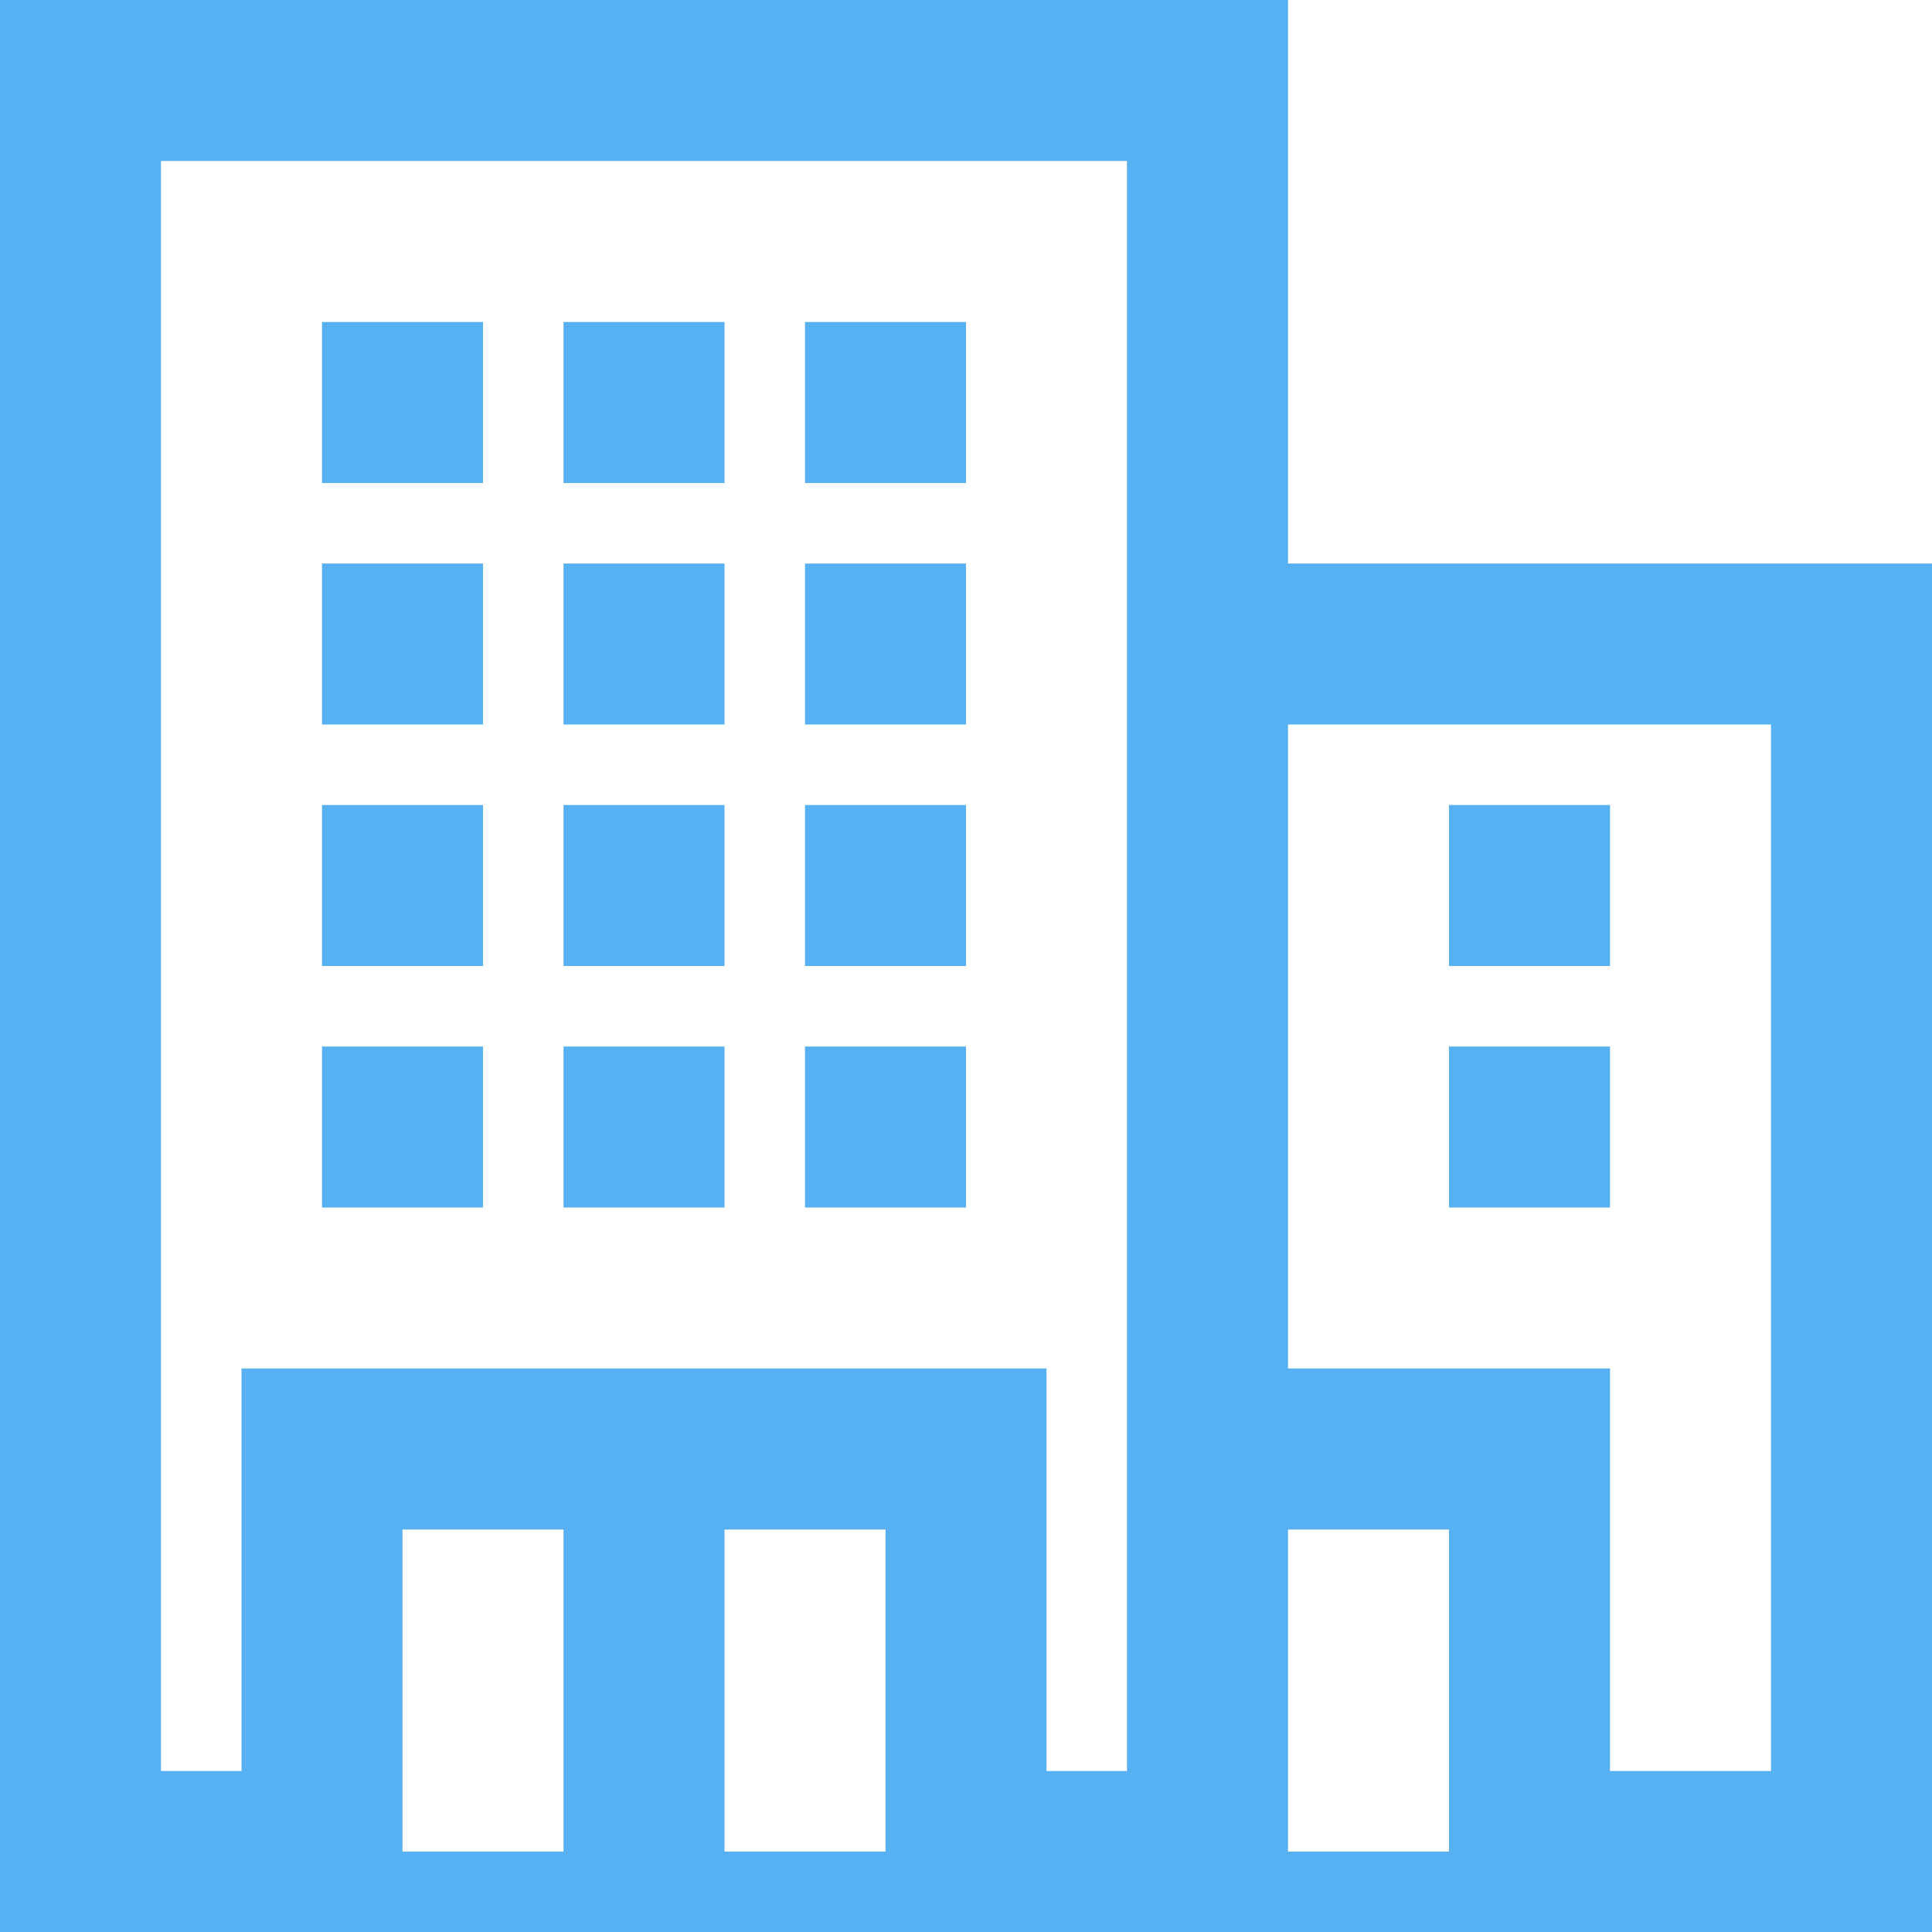 <svg enable-background="new 0 0 24 24" viewBox="0 0 24 24" xmlns="http://www.w3.org/2000/svg"><path clip-rule="evenodd" d="m16 7h8v17h-24v-24h16zm-9 12h-2v4h2zm4 0h-2v4h2zm7 0h-2v4h2zm4-10h-6v8h4v5h2zm-8-7h-12v20h1v-5h10v5h1zm-8 13h-2v-2h2zm3 0h-2v-2h2zm3 0h-2v-2h2zm8-2v2h-2v-2zm-14-1h-2v-2h2zm3 0h-2v-2h2zm3 0h-2v-2h2zm6-2h2v2h-2zm-12-1h-2v-2h2zm3 0h-2v-2h2zm3 0h-2v-2h2zm-6-3h-2v-2h2zm3 0h-2v-2h2zm3 0h-2v-2h2z" fill="#57b0f2" fill-rule="evenodd"/></svg>